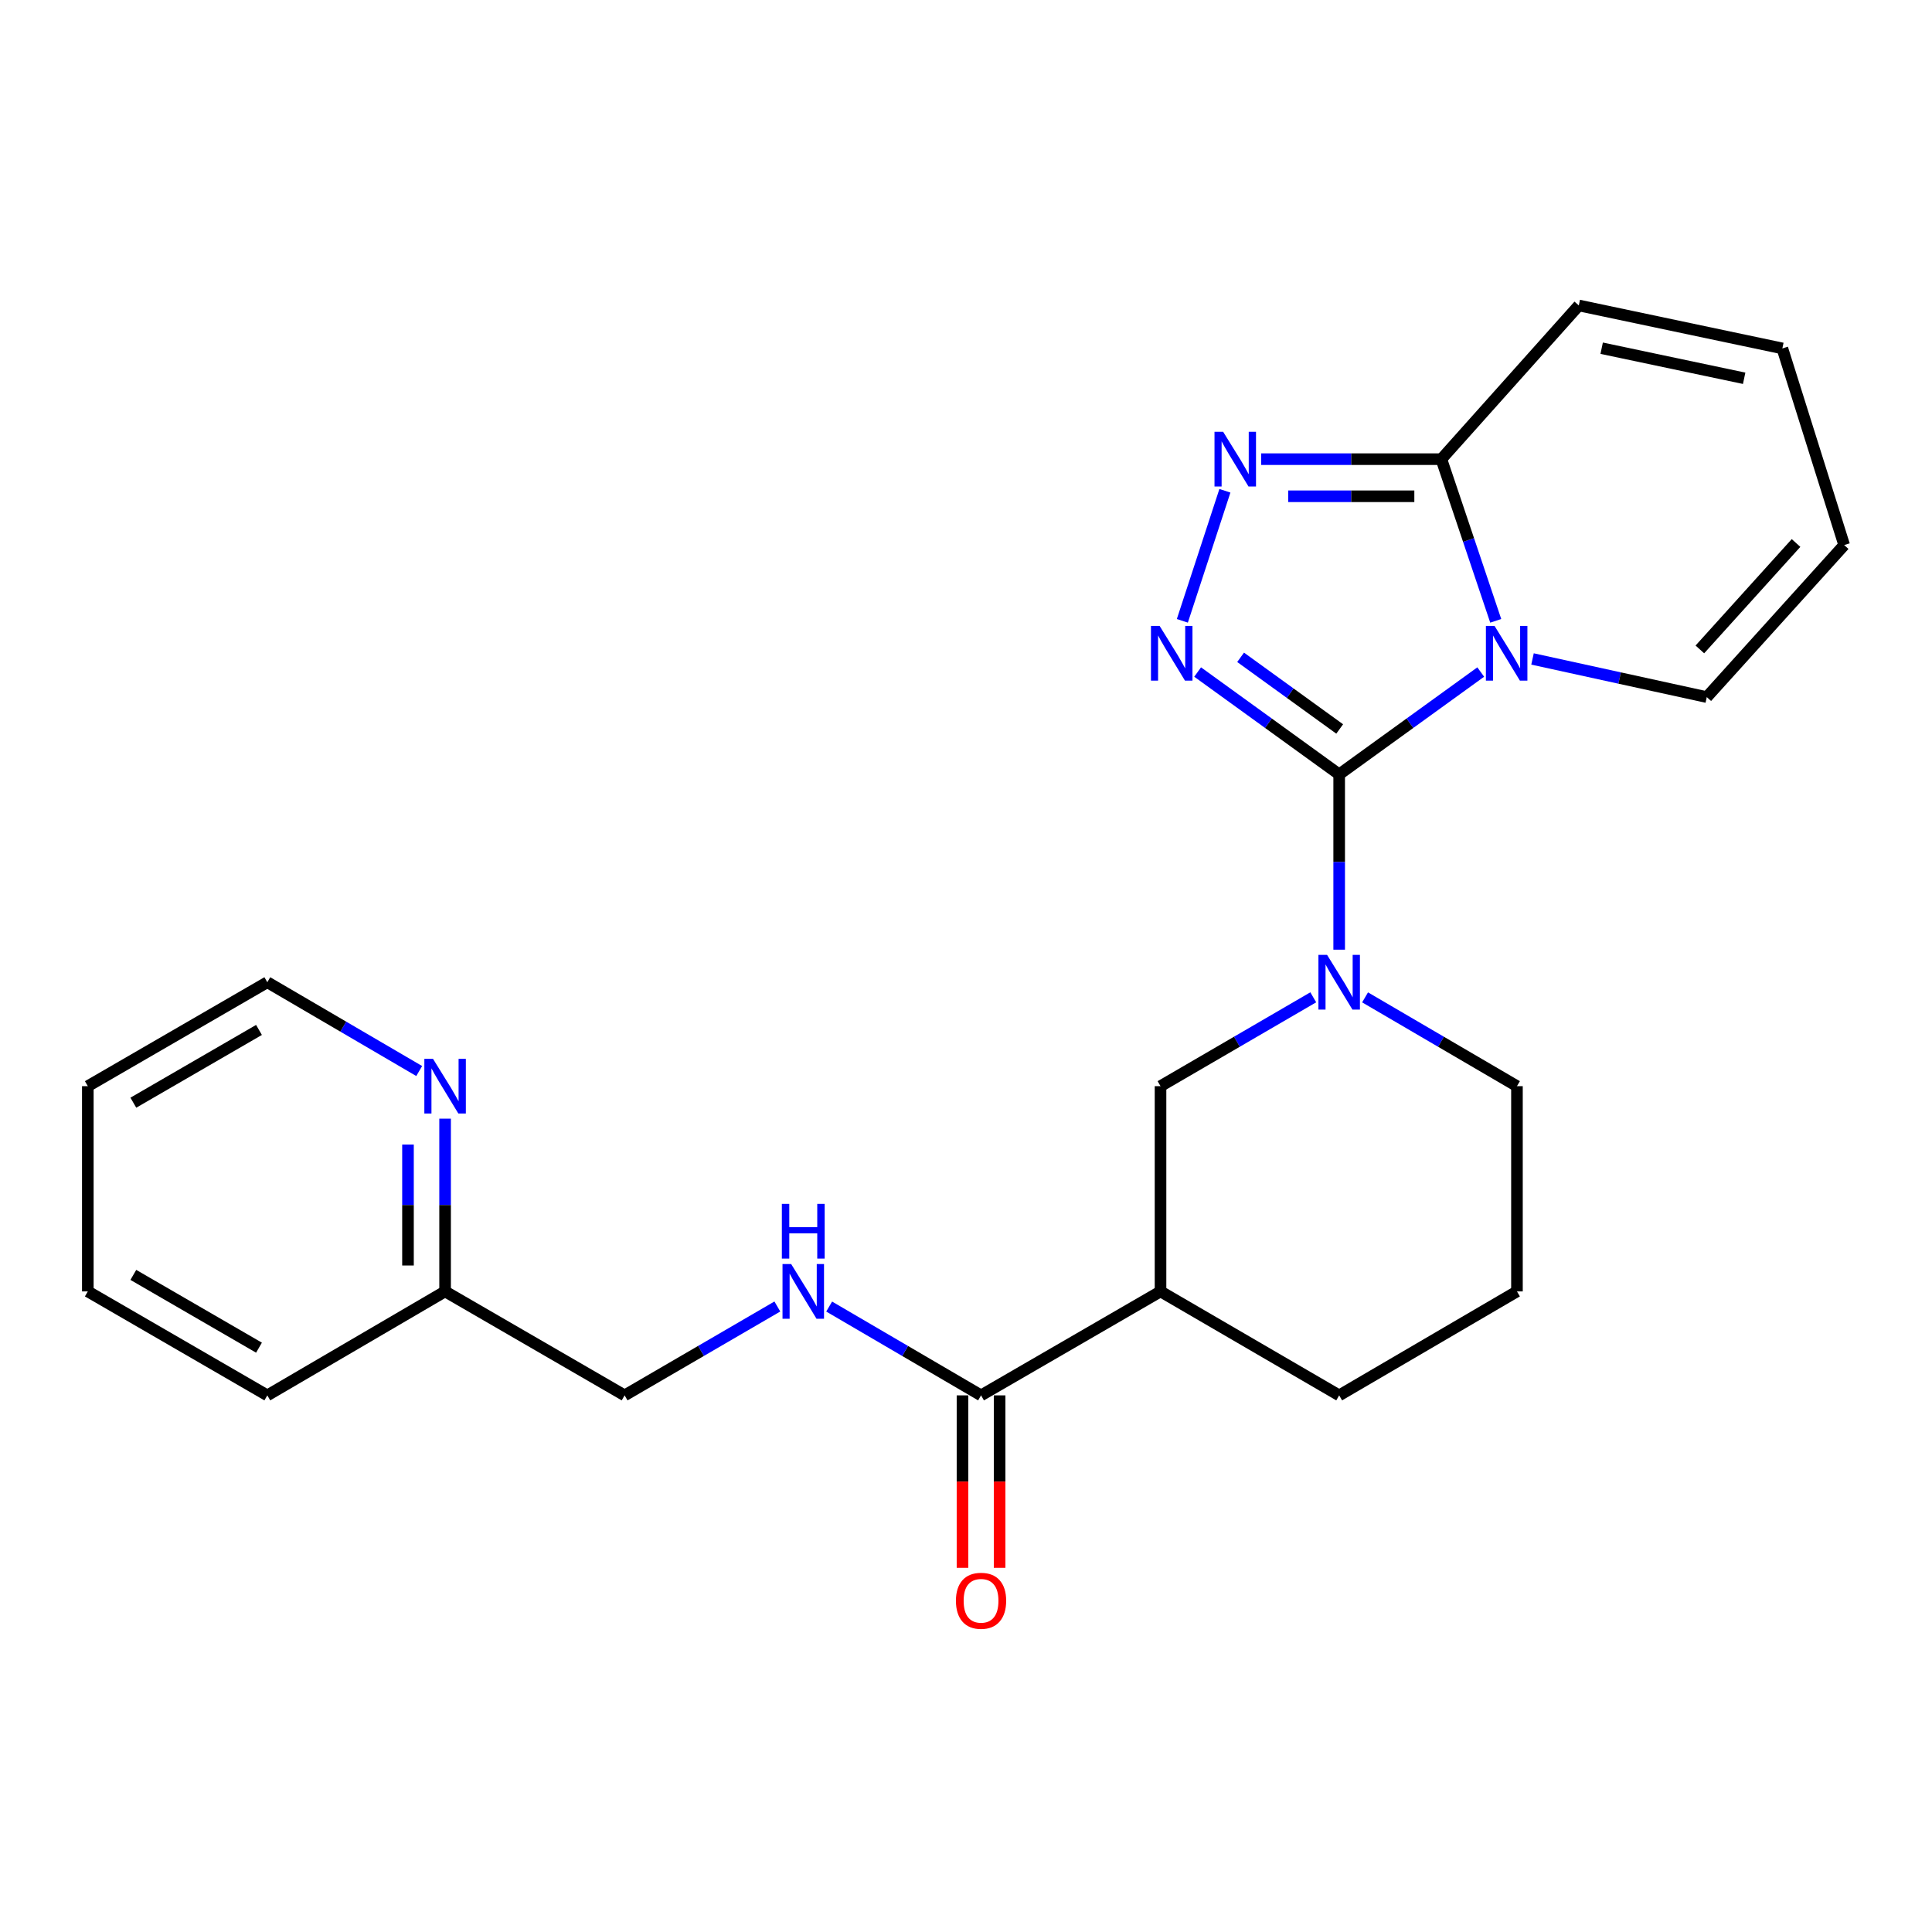 <?xml version='1.0' encoding='iso-8859-1'?>
<svg version='1.1' baseProfile='full'
              xmlns='http://www.w3.org/2000/svg'
                      xmlns:rdkit='http://www.rdkit.org/xml'
                      xmlns:xlink='http://www.w3.org/1999/xlink'
                  xml:space='preserve'
width='1000px' height='1000px' viewBox='0 0 1000 1000'>
<!-- END OF HEADER -->
<rect style='opacity:1.0;fill:#FFFFFF;stroke:none' width='1000' height='1000' x='0' y='0'> </rect>
<path class='bond-0' d='M 693.154,400.822 L 729.79,374.333' style='fill:none;fill-rule:evenodd;stroke:#000000;stroke-width:6px;stroke-linecap:butt;stroke-linejoin:miter;stroke-opacity:1' />
<path class='bond-0' d='M 729.79,374.333 L 766.426,347.843' style='fill:none;fill-rule:evenodd;stroke:#0000FF;stroke-width:6px;stroke-linecap:butt;stroke-linejoin:miter;stroke-opacity:1' />
<path class='bond-1' d='M 693.154,400.822 L 656.524,374.333' style='fill:none;fill-rule:evenodd;stroke:#000000;stroke-width:6px;stroke-linecap:butt;stroke-linejoin:miter;stroke-opacity:1' />
<path class='bond-1' d='M 656.524,374.333 L 619.893,347.844' style='fill:none;fill-rule:evenodd;stroke:#0000FF;stroke-width:6px;stroke-linecap:butt;stroke-linejoin:miter;stroke-opacity:1' />
<path class='bond-1' d='M 693.42,377.312 L 667.778,358.769' style='fill:none;fill-rule:evenodd;stroke:#000000;stroke-width:6px;stroke-linecap:butt;stroke-linejoin:miter;stroke-opacity:1' />
<path class='bond-1' d='M 667.778,358.769 L 642.137,340.227' style='fill:none;fill-rule:evenodd;stroke:#0000FF;stroke-width:6px;stroke-linecap:butt;stroke-linejoin:miter;stroke-opacity:1' />
<path class='bond-2' d='M 693.154,400.822 L 693.154,446.186' style='fill:none;fill-rule:evenodd;stroke:#000000;stroke-width:6px;stroke-linecap:butt;stroke-linejoin:miter;stroke-opacity:1' />
<path class='bond-2' d='M 693.154,446.186 L 693.154,491.551' style='fill:none;fill-rule:evenodd;stroke:#0000FF;stroke-width:6px;stroke-linecap:butt;stroke-linejoin:miter;stroke-opacity:1' />
<path class='bond-4' d='M 774.187,321.334 L 760.117,279.498' style='fill:none;fill-rule:evenodd;stroke:#0000FF;stroke-width:6px;stroke-linecap:butt;stroke-linejoin:miter;stroke-opacity:1' />
<path class='bond-4' d='M 760.117,279.498 L 746.047,237.662' style='fill:none;fill-rule:evenodd;stroke:#000000;stroke-width:6px;stroke-linecap:butt;stroke-linejoin:miter;stroke-opacity:1' />
<path class='bond-8' d='M 793.231,341.075 L 838.329,350.947' style='fill:none;fill-rule:evenodd;stroke:#0000FF;stroke-width:6px;stroke-linecap:butt;stroke-linejoin:miter;stroke-opacity:1' />
<path class='bond-8' d='M 838.329,350.947 L 883.428,360.819' style='fill:none;fill-rule:evenodd;stroke:#000000;stroke-width:6px;stroke-linecap:butt;stroke-linejoin:miter;stroke-opacity:1' />
<path class='bond-3' d='M 611.979,321.341 L 634.011,254.023' style='fill:none;fill-rule:evenodd;stroke:#0000FF;stroke-width:6px;stroke-linecap:butt;stroke-linejoin:miter;stroke-opacity:1' />
<path class='bond-7' d='M 679.74,516.205 L 640.213,539.202' style='fill:none;fill-rule:evenodd;stroke:#0000FF;stroke-width:6px;stroke-linecap:butt;stroke-linejoin:miter;stroke-opacity:1' />
<path class='bond-7' d='M 640.213,539.202 L 600.685,562.2' style='fill:none;fill-rule:evenodd;stroke:#000000;stroke-width:6px;stroke-linecap:butt;stroke-linejoin:miter;stroke-opacity:1' />
<path class='bond-17' d='M 706.559,516.237 L 745.867,539.219' style='fill:none;fill-rule:evenodd;stroke:#0000FF;stroke-width:6px;stroke-linecap:butt;stroke-linejoin:miter;stroke-opacity:1' />
<path class='bond-17' d='M 745.867,539.219 L 785.175,562.2' style='fill:none;fill-rule:evenodd;stroke:#000000;stroke-width:6px;stroke-linecap:butt;stroke-linejoin:miter;stroke-opacity:1' />
<path class='bond-24' d='M 652.772,237.662 L 699.41,237.662' style='fill:none;fill-rule:evenodd;stroke:#0000FF;stroke-width:6px;stroke-linecap:butt;stroke-linejoin:miter;stroke-opacity:1' />
<path class='bond-24' d='M 699.41,237.662 L 746.047,237.662' style='fill:none;fill-rule:evenodd;stroke:#000000;stroke-width:6px;stroke-linecap:butt;stroke-linejoin:miter;stroke-opacity:1' />
<path class='bond-24' d='M 666.763,256.868 L 699.41,256.868' style='fill:none;fill-rule:evenodd;stroke:#0000FF;stroke-width:6px;stroke-linecap:butt;stroke-linejoin:miter;stroke-opacity:1' />
<path class='bond-24' d='M 699.41,256.868 L 732.056,256.868' style='fill:none;fill-rule:evenodd;stroke:#000000;stroke-width:6px;stroke-linecap:butt;stroke-linejoin:miter;stroke-opacity:1' />
<path class='bond-10' d='M 746.047,237.662 L 817.186,158.104' style='fill:none;fill-rule:evenodd;stroke:#000000;stroke-width:6px;stroke-linecap:butt;stroke-linejoin:miter;stroke-opacity:1' />
<path class='bond-5' d='M 600.685,668.434 L 600.685,562.2' style='fill:none;fill-rule:evenodd;stroke:#000000;stroke-width:6px;stroke-linecap:butt;stroke-linejoin:miter;stroke-opacity:1' />
<path class='bond-6' d='M 600.685,668.434 L 507.789,722.244' style='fill:none;fill-rule:evenodd;stroke:#000000;stroke-width:6px;stroke-linecap:butt;stroke-linejoin:miter;stroke-opacity:1' />
<path class='bond-25' d='M 600.685,668.434 L 693.154,722.244' style='fill:none;fill-rule:evenodd;stroke:#000000;stroke-width:6px;stroke-linecap:butt;stroke-linejoin:miter;stroke-opacity:1' />
<path class='bond-9' d='M 507.789,722.244 L 468.481,699.258' style='fill:none;fill-rule:evenodd;stroke:#000000;stroke-width:6px;stroke-linecap:butt;stroke-linejoin:miter;stroke-opacity:1' />
<path class='bond-9' d='M 468.481,699.258 L 429.173,676.272' style='fill:none;fill-rule:evenodd;stroke:#0000FF;stroke-width:6px;stroke-linecap:butt;stroke-linejoin:miter;stroke-opacity:1' />
<path class='bond-12' d='M 498.186,722.244 L 498.186,766.873' style='fill:none;fill-rule:evenodd;stroke:#000000;stroke-width:6px;stroke-linecap:butt;stroke-linejoin:miter;stroke-opacity:1' />
<path class='bond-12' d='M 498.186,766.873 L 498.186,811.502' style='fill:none;fill-rule:evenodd;stroke:#FF0000;stroke-width:6px;stroke-linecap:butt;stroke-linejoin:miter;stroke-opacity:1' />
<path class='bond-12' d='M 517.393,722.244 L 517.393,766.873' style='fill:none;fill-rule:evenodd;stroke:#000000;stroke-width:6px;stroke-linecap:butt;stroke-linejoin:miter;stroke-opacity:1' />
<path class='bond-12' d='M 517.393,766.873 L 517.393,811.502' style='fill:none;fill-rule:evenodd;stroke:#FF0000;stroke-width:6px;stroke-linecap:butt;stroke-linejoin:miter;stroke-opacity:1' />
<path class='bond-13' d='M 883.428,360.819 L 954.545,282.125' style='fill:none;fill-rule:evenodd;stroke:#000000;stroke-width:6px;stroke-linecap:butt;stroke-linejoin:miter;stroke-opacity:1' />
<path class='bond-13' d='M 879.846,336.137 L 929.628,281.051' style='fill:none;fill-rule:evenodd;stroke:#000000;stroke-width:6px;stroke-linecap:butt;stroke-linejoin:miter;stroke-opacity:1' />
<path class='bond-15' d='M 402.354,676.24 L 362.827,699.242' style='fill:none;fill-rule:evenodd;stroke:#0000FF;stroke-width:6px;stroke-linecap:butt;stroke-linejoin:miter;stroke-opacity:1' />
<path class='bond-15' d='M 362.827,699.242 L 323.299,722.244' style='fill:none;fill-rule:evenodd;stroke:#000000;stroke-width:6px;stroke-linecap:butt;stroke-linejoin:miter;stroke-opacity:1' />
<path class='bond-26' d='M 817.186,158.104 L 922.545,180.341' style='fill:none;fill-rule:evenodd;stroke:#000000;stroke-width:6px;stroke-linecap:butt;stroke-linejoin:miter;stroke-opacity:1' />
<path class='bond-26' d='M 829.024,180.232 L 902.775,195.798' style='fill:none;fill-rule:evenodd;stroke:#000000;stroke-width:6px;stroke-linecap:butt;stroke-linejoin:miter;stroke-opacity:1' />
<path class='bond-11' d='M 230.382,579.016 L 230.382,623.725' style='fill:none;fill-rule:evenodd;stroke:#0000FF;stroke-width:6px;stroke-linecap:butt;stroke-linejoin:miter;stroke-opacity:1' />
<path class='bond-11' d='M 230.382,623.725 L 230.382,668.434' style='fill:none;fill-rule:evenodd;stroke:#000000;stroke-width:6px;stroke-linecap:butt;stroke-linejoin:miter;stroke-opacity:1' />
<path class='bond-11' d='M 211.175,592.428 L 211.175,623.725' style='fill:none;fill-rule:evenodd;stroke:#0000FF;stroke-width:6px;stroke-linecap:butt;stroke-linejoin:miter;stroke-opacity:1' />
<path class='bond-11' d='M 211.175,623.725 L 211.175,655.021' style='fill:none;fill-rule:evenodd;stroke:#000000;stroke-width:6px;stroke-linecap:butt;stroke-linejoin:miter;stroke-opacity:1' />
<path class='bond-20' d='M 216.977,554.363 L 177.669,531.381' style='fill:none;fill-rule:evenodd;stroke:#0000FF;stroke-width:6px;stroke-linecap:butt;stroke-linejoin:miter;stroke-opacity:1' />
<path class='bond-20' d='M 177.669,531.381 L 138.361,508.4' style='fill:none;fill-rule:evenodd;stroke:#000000;stroke-width:6px;stroke-linecap:butt;stroke-linejoin:miter;stroke-opacity:1' />
<path class='bond-14' d='M 954.545,282.125 L 922.545,180.341' style='fill:none;fill-rule:evenodd;stroke:#000000;stroke-width:6px;stroke-linecap:butt;stroke-linejoin:miter;stroke-opacity:1' />
<path class='bond-16' d='M 323.299,722.244 L 230.382,668.434' style='fill:none;fill-rule:evenodd;stroke:#000000;stroke-width:6px;stroke-linecap:butt;stroke-linejoin:miter;stroke-opacity:1' />
<path class='bond-21' d='M 230.382,668.434 L 138.361,722.244' style='fill:none;fill-rule:evenodd;stroke:#000000;stroke-width:6px;stroke-linecap:butt;stroke-linejoin:miter;stroke-opacity:1' />
<path class='bond-19' d='M 785.175,562.2 L 785.175,668.434' style='fill:none;fill-rule:evenodd;stroke:#000000;stroke-width:6px;stroke-linecap:butt;stroke-linejoin:miter;stroke-opacity:1' />
<path class='bond-18' d='M 693.154,722.244 L 785.175,668.434' style='fill:none;fill-rule:evenodd;stroke:#000000;stroke-width:6px;stroke-linecap:butt;stroke-linejoin:miter;stroke-opacity:1' />
<path class='bond-27' d='M 138.361,508.4 L 45.455,562.2' style='fill:none;fill-rule:evenodd;stroke:#000000;stroke-width:6px;stroke-linecap:butt;stroke-linejoin:miter;stroke-opacity:1' />
<path class='bond-27' d='M 134.05,533.091 L 69.015,570.751' style='fill:none;fill-rule:evenodd;stroke:#000000;stroke-width:6px;stroke-linecap:butt;stroke-linejoin:miter;stroke-opacity:1' />
<path class='bond-23' d='M 138.361,722.244 L 45.455,668.434' style='fill:none;fill-rule:evenodd;stroke:#000000;stroke-width:6px;stroke-linecap:butt;stroke-linejoin:miter;stroke-opacity:1' />
<path class='bond-23' d='M 134.051,697.552 L 69.017,659.885' style='fill:none;fill-rule:evenodd;stroke:#000000;stroke-width:6px;stroke-linecap:butt;stroke-linejoin:miter;stroke-opacity:1' />
<path class='bond-22' d='M 45.455,562.2 L 45.455,668.434' style='fill:none;fill-rule:evenodd;stroke:#000000;stroke-width:6px;stroke-linecap:butt;stroke-linejoin:miter;stroke-opacity:1' />
<path  class='atom-1' d='M 773.58 323.984
L 782.86 338.984
Q 783.78 340.464, 785.26 343.144
Q 786.74 345.824, 786.82 345.984
L 786.82 323.984
L 790.58 323.984
L 790.58 352.304
L 786.7 352.304
L 776.74 335.904
Q 775.58 333.984, 774.34 331.784
Q 773.14 329.584, 772.78 328.904
L 772.78 352.304
L 769.1 352.304
L 769.1 323.984
L 773.58 323.984
' fill='#0000FF'/>
<path  class='atom-2' d='M 600.219 323.984
L 609.499 338.984
Q 610.419 340.464, 611.899 343.144
Q 613.379 345.824, 613.459 345.984
L 613.459 323.984
L 617.219 323.984
L 617.219 352.304
L 613.339 352.304
L 603.379 335.904
Q 602.219 333.984, 600.979 331.784
Q 599.779 329.584, 599.419 328.904
L 599.419 352.304
L 595.739 352.304
L 595.739 323.984
L 600.219 323.984
' fill='#0000FF'/>
<path  class='atom-3' d='M 686.894 494.24
L 696.174 509.24
Q 697.094 510.72, 698.574 513.4
Q 700.054 516.08, 700.134 516.24
L 700.134 494.24
L 703.894 494.24
L 703.894 522.56
L 700.014 522.56
L 690.054 506.16
Q 688.894 504.24, 687.654 502.04
Q 686.454 499.84, 686.094 499.16
L 686.094 522.56
L 682.414 522.56
L 682.414 494.24
L 686.894 494.24
' fill='#0000FF'/>
<path  class='atom-4' d='M 633.105 223.502
L 642.385 238.502
Q 643.305 239.982, 644.785 242.662
Q 646.265 245.342, 646.345 245.502
L 646.345 223.502
L 650.105 223.502
L 650.105 251.822
L 646.225 251.822
L 636.265 235.422
Q 635.105 233.502, 633.865 231.302
Q 632.665 229.102, 632.305 228.422
L 632.305 251.822
L 628.625 251.822
L 628.625 223.502
L 633.105 223.502
' fill='#0000FF'/>
<path  class='atom-10' d='M 409.508 654.274
L 418.788 669.274
Q 419.708 670.754, 421.188 673.434
Q 422.668 676.114, 422.748 676.274
L 422.748 654.274
L 426.508 654.274
L 426.508 682.594
L 422.628 682.594
L 412.668 666.194
Q 411.508 664.274, 410.268 662.074
Q 409.068 659.874, 408.708 659.194
L 408.708 682.594
L 405.028 682.594
L 405.028 654.274
L 409.508 654.274
' fill='#0000FF'/>
<path  class='atom-10' d='M 404.688 623.122
L 408.528 623.122
L 408.528 635.162
L 423.008 635.162
L 423.008 623.122
L 426.848 623.122
L 426.848 651.442
L 423.008 651.442
L 423.008 638.362
L 408.528 638.362
L 408.528 651.442
L 404.688 651.442
L 404.688 623.122
' fill='#0000FF'/>
<path  class='atom-12' d='M 224.122 548.04
L 233.402 563.04
Q 234.322 564.52, 235.802 567.2
Q 237.282 569.88, 237.362 570.04
L 237.362 548.04
L 241.122 548.04
L 241.122 576.36
L 237.242 576.36
L 227.282 559.96
Q 226.122 558.04, 224.882 555.84
Q 223.682 553.64, 223.322 552.96
L 223.322 576.36
L 219.642 576.36
L 219.642 548.04
L 224.122 548.04
' fill='#0000FF'/>
<path  class='atom-13' d='M 494.789 828.558
Q 494.789 821.758, 498.149 817.958
Q 501.509 814.158, 507.789 814.158
Q 514.069 814.158, 517.429 817.958
Q 520.789 821.758, 520.789 828.558
Q 520.789 835.438, 517.389 839.358
Q 513.989 843.238, 507.789 843.238
Q 501.549 843.238, 498.149 839.358
Q 494.789 835.478, 494.789 828.558
M 507.789 840.038
Q 512.109 840.038, 514.429 837.158
Q 516.789 834.238, 516.789 828.558
Q 516.789 822.998, 514.429 820.198
Q 512.109 817.358, 507.789 817.358
Q 503.469 817.358, 501.109 820.158
Q 498.789 822.958, 498.789 828.558
Q 498.789 834.278, 501.109 837.158
Q 503.469 840.038, 507.789 840.038
' fill='#FF0000'/>
</svg>
